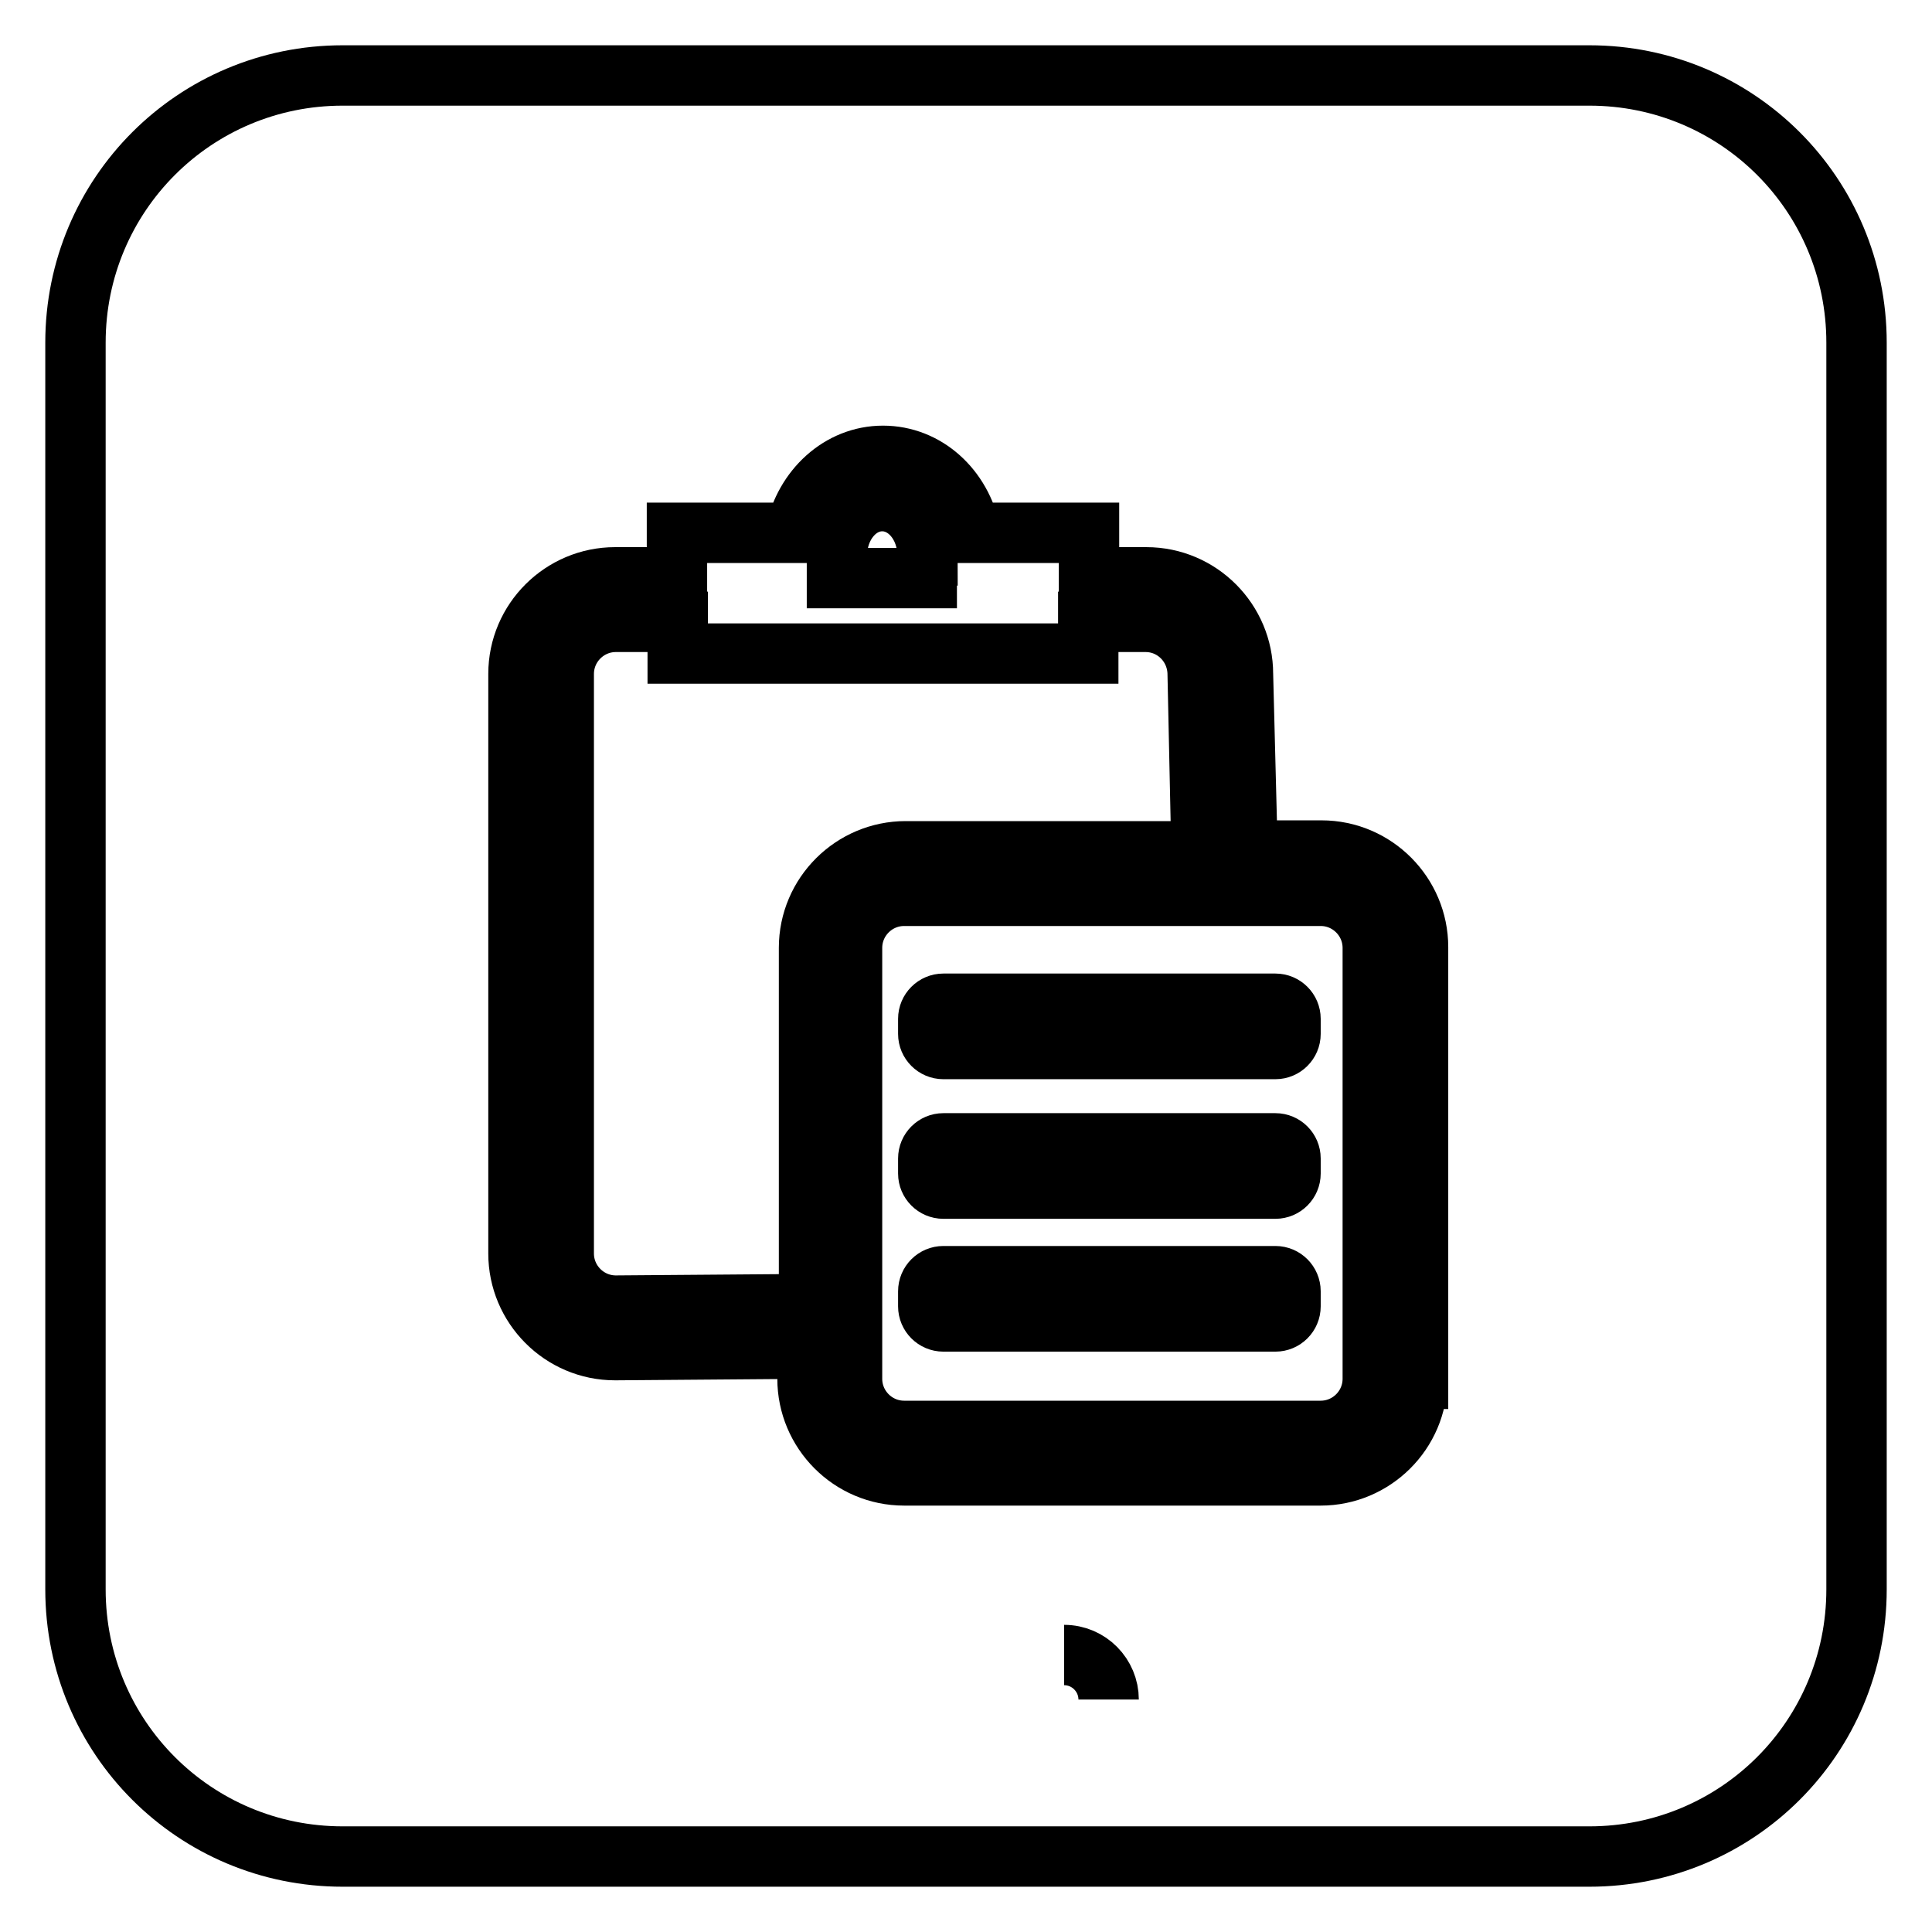<?xml version="1.0" encoding="utf-8"?>
<!-- Svg Vector Icons : http://www.onlinewebfonts.com/icon -->
<!DOCTYPE svg PUBLIC "-//W3C//DTD SVG 1.1//EN" "http://www.w3.org/Graphics/SVG/1.1/DTD/svg11.dtd">
<svg version="1.1" xmlns="http://www.w3.org/2000/svg" xmlns:xlink="http://www.w3.org/1999/xlink" x="0px" y="0px" viewBox="0 0 256 256" enable-background="new 0 0 256 256" xml:space="preserve">
<g><g><path stroke-width="8" fill-opacity="0" stroke="#000000"  d="M141,219.3c3.3,0,5.9,2.7,5.9,5.9"/><path stroke-width="8" fill-opacity="0" stroke="#000000"  d="M159.2,112.8l-0.5-23.4c0-3.9-3.1-7-6.9-7h-7.6v4.2H117H89.8v-4.2h-8.2c-3.8,0-6.9,3.1-6.9,6.9v76.8c0,3.8,3.1,6.9,6.9,6.9l25.6-0.2v-47.2c0-7.1,5.8-12.8,12.8-12.8H159.2z"/><path stroke-width="8" fill-opacity="0" stroke="#000000"  d="M210.6,10H45.4C25.8,10,10,25.8,10,45.4v165.2c0,19.6,15.8,35.4,35.4,35.4h165.2c19.6,0,35.4-15.8,35.4-35.4V45.4C246,25.8,230.2,10,210.6,10z M187.8,182.7c0,7.1-5.8,12.8-12.8,12.8h-55.2c-7.1,0-12.8-5.8-12.8-12.8v-4l-25.5,0.2h0c-7.1,0-12.8-5.8-12.8-12.8V89.3c0-7.1,5.8-12.8,12.8-12.8h8.2v-5.9h15.7c1.2-5.8,5.9-10.2,11.6-10.2s10.4,4.3,11.6,10.2h15.7v5.9h7.6c7.1,0,12.8,5.8,12.8,12.8l0.6,23.4h9.8c7.1,0,12.8,5.8,12.8,12.8V182.7L187.8,182.7z"/><path stroke-width="8" fill-opacity="0" stroke="#000000"  d="M122.9,73.6c0-4-2.7-7.2-6-7.2c-3.3,0-6,3.2-6,7.2v3h11.9V73.6z"/><path stroke-width="8" fill-opacity="0" stroke="#000000"  d="M175,118.7h-55.2c-3.8,0-6.9,3.1-6.9,6.9v57.1c0,3.8,3.1,6.9,6.9,6.9H175c3.8,0,6.9-3.1,6.9-6.9v-57.1C181.9,121.8,178.8,118.7,175,118.7z M171,173.1c0,1.1-0.9,2-2,2h-44c-1.1,0-2-0.9-2-2v-2c0-1.1,0.9-2,2-2h44c1.1,0,2,0.9,2,2V173.1z M171,155.5c0,1.1-0.9,2-2,2h-44c-1.1,0-2-0.9-2-2v-2c0-1.1,0.9-2,2-2h44c1.1,0,2,0.9,2,2V155.5z M171,137c0,1.1-0.9,2-2,2h-44c-1.1,0-2-0.9-2-2v-2c0-1.1,0.9-2,2-2h44c1.1,0,2,0.9,2,2V137z"/></g></g>
</svg>